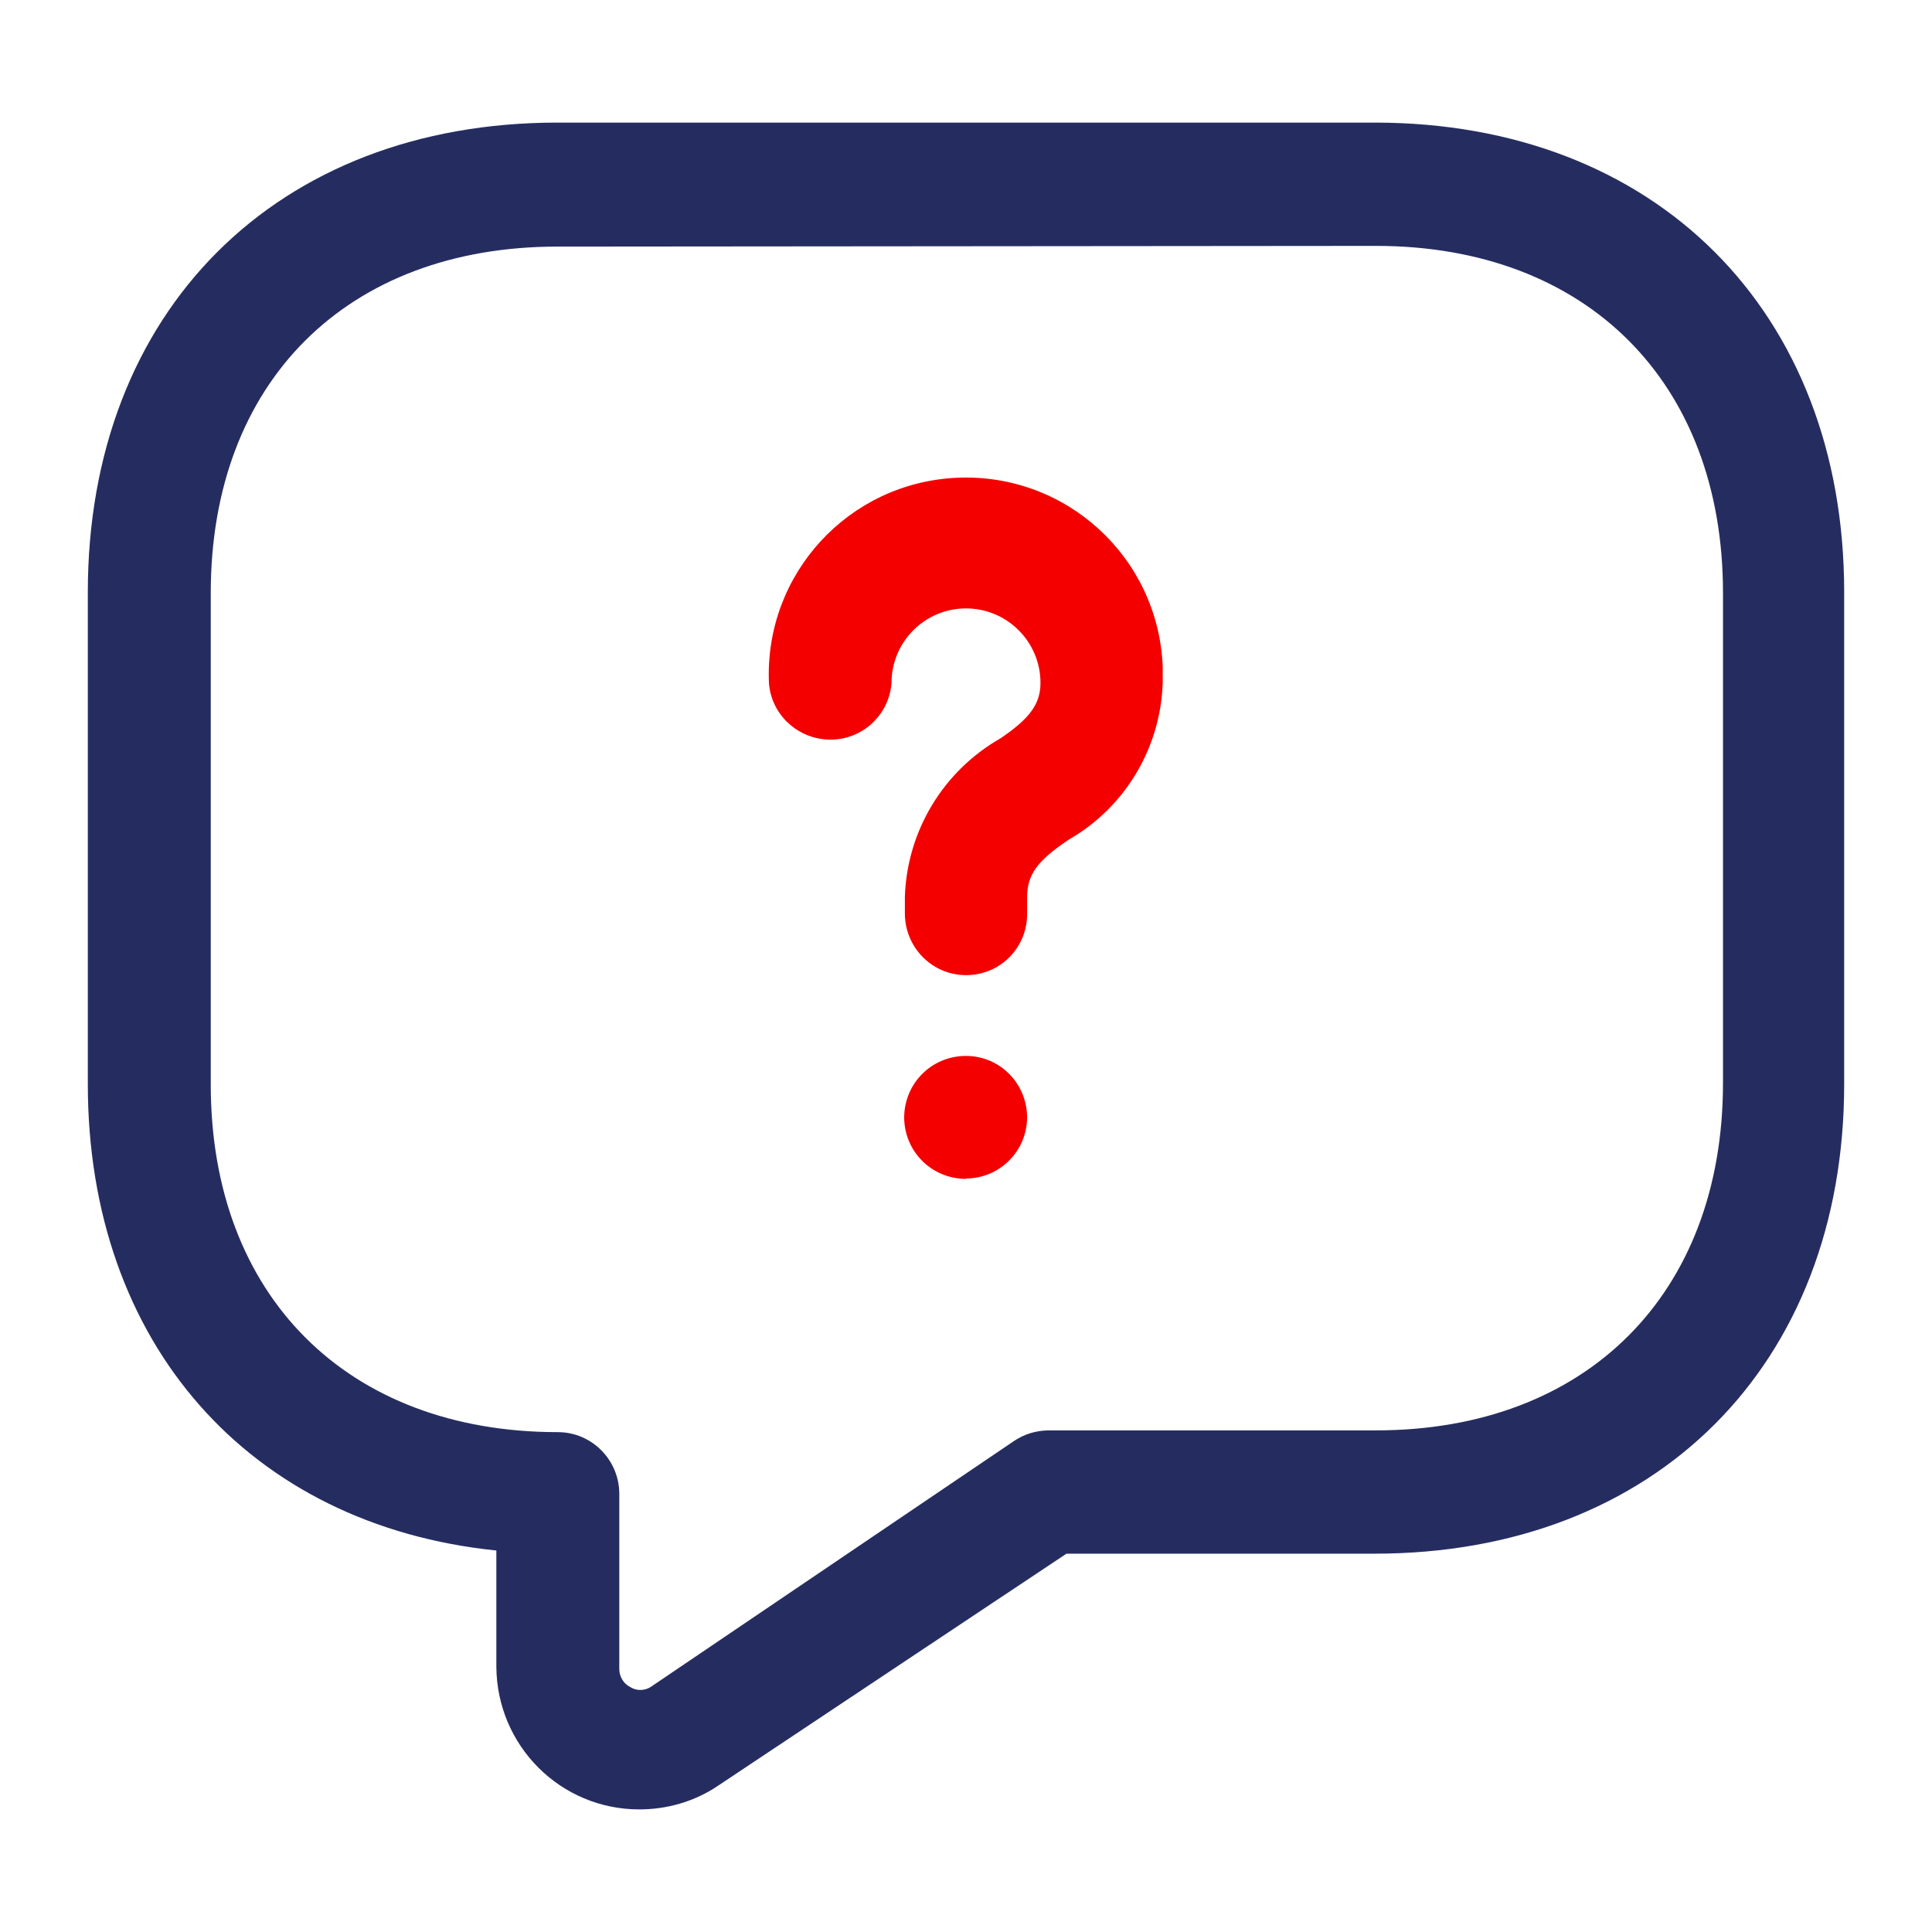 <?xml version="1.0" encoding="UTF-8"?>
<svg id="Layer_1" data-name="Layer 1" xmlns="http://www.w3.org/2000/svg" viewBox="0 0 55 55">
  <defs>
    <style>
      .cls-1 {
        fill: #252d60;
      }

      .cls-1, .cls-2 {
        stroke-width: 0px;
      }

      .cls-2 {
        fill: #f40000;
      }
    </style>
  </defs>
  <path class="cls-1" d="m18.2,51.51c-2.25,0-4.06-1.82-4.07-4.07v-3.3c-7.03-.72-11.63-5.89-11.63-13.28v-14C2.5,8.86,7.87,3.49,15.87,3.49h23.26c8,0,13.37,5.37,13.37,13.37v14c0,8-5.37,13.37-13.37,13.37h-8.77l-9.91,6.6c-.66.45-1.45.68-2.25.68ZM15.87,7.02c-6,0-9.87,3.86-9.87,9.86v14c0,6,3.88,9.89,9.88,9.89.96,0,1.74.78,1.75,1.74v5c0,.21.11.41.3.51.18.12.42.12.6,0l10.34-7c.3-.2.64-.3,1-.3h9.3c6,0,9.88-3.89,9.88-9.89v-13.95c0-6-3.88-9.88-9.88-9.88l-23.3.02Z"/>
  <path class="cls-2" d="m27.5,27.76c-.96,0-1.73-.78-1.74-1.74v-.49c.06-1.87,1.09-3.58,2.72-4.51.86-.58,1.14-1,1.14-1.58,0-1.17-.95-2.12-2.12-2.12-1.17,0-2.12.95-2.12,2.12-.07.96-.91,1.69-1.88,1.61-.86-.07-1.55-.75-1.61-1.61-.13-3.1,2.27-5.71,5.37-5.84,3.1-.13,5.71,2.27,5.84,5.37,0,.16,0,.32,0,.47-.06,1.85-1.07,3.54-2.67,4.46-.91.61-1.19,1-1.19,1.65v.47c0,.96-.76,1.73-1.72,1.74,0,0-.01,0-.02,0Z"/>
  <path class="cls-2" d="m27.5,33.56c-.97,0-1.75-.77-1.76-1.74,0-.97.77-1.75,1.74-1.76s1.75.77,1.76,1.74c0,0,0,0,0,0,0,.96-.77,1.74-1.73,1.75,0,0,0,0-.01,0Z"/>
</svg>
